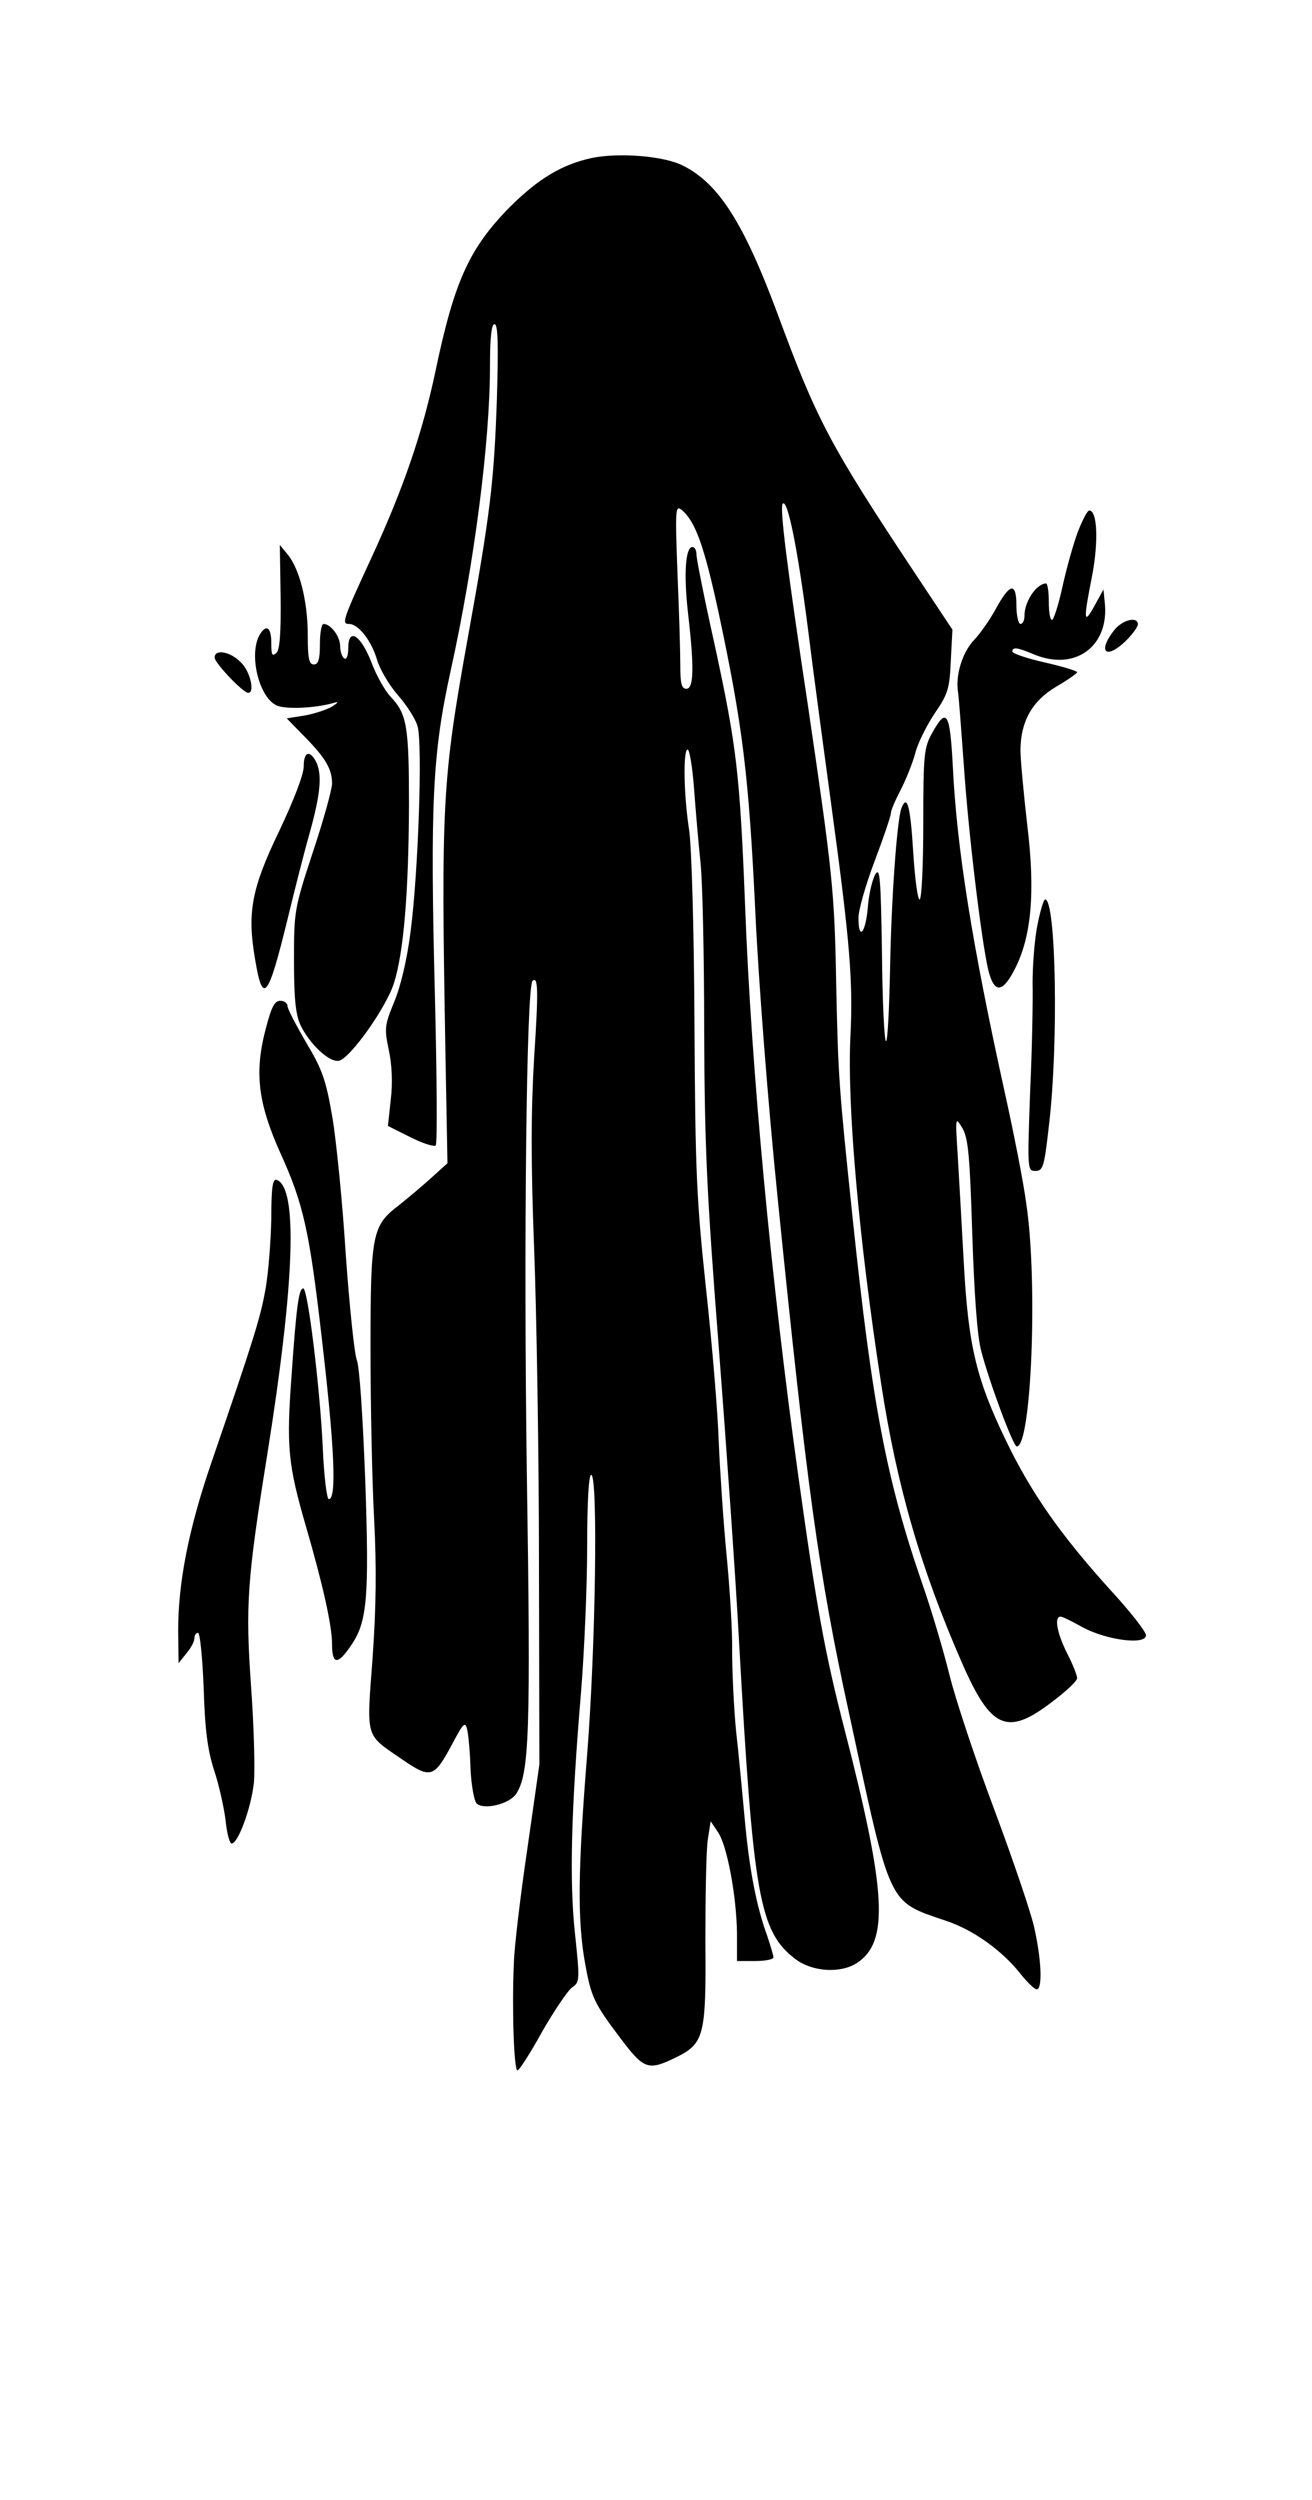 <?xml version="1.0" encoding="UTF-8" standalone="yes"?>
<svg version="1.0" xmlns="http://www.w3.org/2000/svg" width="324" height="617" viewBox="0 0 324 617" preserveAspectRatio="xMidYMid meet">
  <g transform="translate(0,617) scale(0.1,-0.1)" fill="#000000" stroke="none">
    <path d="M1461 5780 c-73 -16 -130 -50 -200 -119 -102 -103 -139 -184 -186
-409 -32 -151 -79 -288 -157 -457 -72 -156 -75 -165 -56 -165 23 0 55 -41 69
-88 7 -24 30 -63 51 -87 22 -25 44 -59 49 -77 13 -43 2 -360 -17 -507 -9 -71
-25 -137 -41 -175 -23 -56 -24 -64 -13 -117 8 -36 10 -82 5 -123 l-7 -65 56
-28 c30 -15 58 -24 62 -20 4 3 3 169 -2 369 -12 477 -6 598 39 803 58 263 97
563 97 751 0 72 4 104 11 104 9 0 10 -50 6 -187 -7 -201 -16 -279 -71 -583
-64 -355 -67 -410 -56 -1028 l5 -273 -41 -37 c-22 -20 -58 -50 -78 -66 -67
-51 -71 -69 -71 -356 0 -140 4 -330 9 -421 6 -118 5 -216 -4 -342 -15 -202
-19 -186 74 -250 70 -48 78 -45 123 39 28 53 32 56 37 34 3 -14 7 -58 8 -97 2
-40 9 -78 15 -84 17 -17 81 -2 98 24 32 50 36 149 26 792 -8 563 -1 1198 14
1214 14 13 15 -23 4 -190 -8 -136 -8 -259 0 -469 6 -157 12 -508 12 -780 l1
-495 -30 -210 c-17 -115 -32 -241 -33 -280 -5 -111 0 -265 9 -265 4 0 32 43
61 96 30 52 63 101 74 109 19 13 19 18 7 132 -14 130 -10 300 15 598 8 99 15
260 15 358 0 111 4 177 10 177 17 0 11 -425 -10 -690 -23 -287 -24 -406 -6
-511 16 -89 22 -102 90 -192 56 -74 67 -78 133 -46 72 35 77 52 75 289 0 113
2 225 6 250 l7 45 18 -27 c23 -33 46 -160 47 -250 l0 -68 45 0 c25 0 45 4 45
9 0 5 -7 28 -15 52 -27 74 -44 163 -55 280 -6 63 -15 164 -22 224 -6 61 -10
151 -10 200 1 50 -6 158 -14 240 -8 83 -16 206 -19 275 -2 69 -16 238 -31 375
-24 224 -27 292 -29 655 -1 232 -7 437 -13 480 -14 90 -15 200 -4 200 5 0 12
-44 16 -97 4 -54 11 -136 16 -183 5 -47 9 -234 9 -415 1 -280 6 -398 36 -780
19 -248 42 -574 50 -725 35 -630 50 -717 139 -785 42 -32 112 -36 152 -10 80
52 73 175 -30 575 -49 190 -69 300 -115 630 -66 475 -116 1001 -131 1405 -13
328 -21 393 -75 643 -25 112 -45 212 -45 223 0 10 -4 19 -10 19 -17 0 -22 -65
-11 -163 16 -137 14 -187 -4 -187 -12 0 -15 13 -15 58 0 33 -3 135 -7 228 -6
160 -5 168 11 155 33 -28 55 -88 91 -255 59 -277 74 -399 90 -731 8 -176 32
-482 55 -708 73 -723 102 -933 176 -1272 105 -487 95 -466 241 -516 66 -22
136 -72 181 -128 18 -23 37 -41 42 -41 15 0 12 73 -6 153 -9 40 -54 171 -99
292 -46 122 -95 270 -110 330 -15 61 -45 162 -67 225 -89 258 -124 442 -172
900 -35 333 -36 352 -41 580 -4 230 -9 275 -70 690 -52 344 -70 489 -62 497
12 12 37 -112 62 -307 14 -113 42 -320 61 -460 43 -316 51 -416 44 -550 -8
-172 21 -499 76 -855 39 -254 98 -457 200 -690 71 -162 111 -180 220 -97 35
26 64 53 64 60 0 7 -11 35 -25 62 -25 50 -32 90 -16 90 5 0 29 -12 54 -26 59
-32 157 -45 157 -20 0 9 -40 60 -89 113 -122 135 -195 239 -257 368 -73 151
-93 234 -104 440 -5 94 -12 213 -15 265 -6 94 -6 95 12 65 14 -25 18 -67 24
-260 5 -150 12 -251 22 -289 20 -77 79 -236 88 -236 36 0 52 402 24 595 -7 55
-32 181 -54 280 -80 363 -118 599 -128 803 -7 134 -15 148 -51 83 -20 -36 -22
-52 -22 -225 0 -102 -4 -186 -9 -186 -5 0 -12 54 -16 120 -7 112 -15 141 -29
105 -11 -30 -25 -225 -28 -397 -2 -98 -6 -178 -10 -178 -4 0 -9 98 -10 218 -3
189 -5 214 -17 193 -7 -13 -16 -50 -18 -82 -6 -64 -23 -81 -23 -24 0 19 18 82
40 140 22 58 40 111 40 118 0 7 11 32 24 57 13 25 29 65 36 90 6 25 28 69 48
99 33 48 37 61 40 130 l4 77 -99 149 c-205 309 -237 371 -333 631 -83 223
-145 321 -233 365 -46 24 -158 33 -226 19z"/>
    <path d="M2662 4858 c-11 -29 -28 -90 -38 -135 -10 -46 -22 -83 -26 -83 -5 0
-8 20 -8 45 0 25 -3 45 -7 45 -24 -1 -53 -45 -53 -79 0 -12 -4 -21 -10 -21 -5
0 -10 21 -10 46 0 58 -16 55 -51 -9 -14 -26 -38 -60 -53 -76 -30 -31 -47 -89
-40 -130 2 -14 8 -94 14 -177 11 -166 44 -440 61 -510 15 -57 35 -55 66 6 40
79 50 188 30 352 -9 79 -17 163 -17 188 1 70 29 120 88 155 29 17 52 33 52 36
0 3 -36 14 -80 24 -44 10 -80 22 -80 27 0 12 13 10 53 -7 103 -43 188 21 175
130 l-3 30 -22 -40 c-27 -49 -28 -37 -6 74 16 84 13 161 -7 161 -5 0 -17 -24
-28 -52z"/>
    <path d="M693 4698 c1 -90 -2 -130 -10 -139 -11 -10 -13 -6 -13 24 0 40 -13
48 -30 18 -25 -48 -1 -149 41 -171 21 -12 100 -8 146 6 10 3 7 -1 -7 -10 -14
-8 -45 -18 -68 -22 l-44 -7 45 -46 c52 -53 67 -80 67 -115 0 -14 -21 -90 -47
-168 -46 -140 -47 -146 -47 -268 0 -94 4 -134 16 -160 22 -46 71 -93 95 -88
27 5 117 131 136 192 24 76 36 222 37 438 0 197 -5 226 -46 269 -13 14 -35 52
-47 85 -27 68 -57 86 -57 34 0 -18 -4 -29 -10 -25 -5 3 -10 17 -10 30 0 24
-23 55 -41 55 -5 0 -9 -22 -9 -50 0 -38 -4 -50 -15 -50 -12 0 -15 15 -15 73 0
82 -20 163 -50 199 l-19 23 2 -127z"/>
    <path d="M2751 4614 c-42 -54 -19 -73 30 -25 16 16 29 34 29 40 0 21 -39 11
-59 -15z"/>
    <path d="M530 4547 c0 -13 70 -87 83 -87 17 0 5 53 -18 75 -26 27 -65 34 -65
12z"/>
    <path d="M750 4278 c0 -20 -25 -84 -60 -158 -69 -143 -80 -202 -60 -318 19
-114 32 -98 81 103 16 66 40 161 54 210 27 97 31 145 15 176 -16 29 -30 23
-30 -13z"/>
    <path d="M2561 3882 c-7 -38 -11 -100 -11 -138 1 -38 -1 -158 -6 -266 -7 -195
-7 -198 13 -198 19 0 22 10 34 118 23 196 17 552 -10 552 -4 0 -13 -31 -20
-68z"/>
    <path d="M656 3630 c-28 -107 -19 -182 36 -305 57 -125 72 -192 102 -452 32
-273 38 -403 18 -403 -5 0 -12 58 -15 129 -7 148 -37 391 -48 391 -11 0 -17
-42 -29 -215 -13 -176 -9 -219 36 -374 41 -141 64 -243 64 -289 0 -51 14 -52
47 -3 40 58 45 117 35 407 -6 156 -14 281 -21 298 -6 16 -18 132 -27 258 -8
127 -23 279 -33 339 -16 94 -25 119 -65 186 -25 43 -46 83 -46 90 0 7 -8 13
-18 13 -14 0 -22 -16 -36 -70z"/>
    <path d="M670 3163 c-1 -54 -7 -132 -14 -173 -13 -73 -29 -124 -134 -430 -56
-163 -82 -295 -82 -414 l1 -81 19 24 c11 13 20 29 20 37 0 8 4 14 9 14 5 0 11
-62 14 -137 3 -103 10 -154 26 -203 12 -36 24 -91 28 -122 3 -32 10 -58 15
-58 16 0 48 87 55 150 3 34 0 141 -7 238 -14 199 -10 261 40 572 68 426 76
660 23 678 -10 3 -13 -21 -13 -95z"/>
  </g>
</svg>